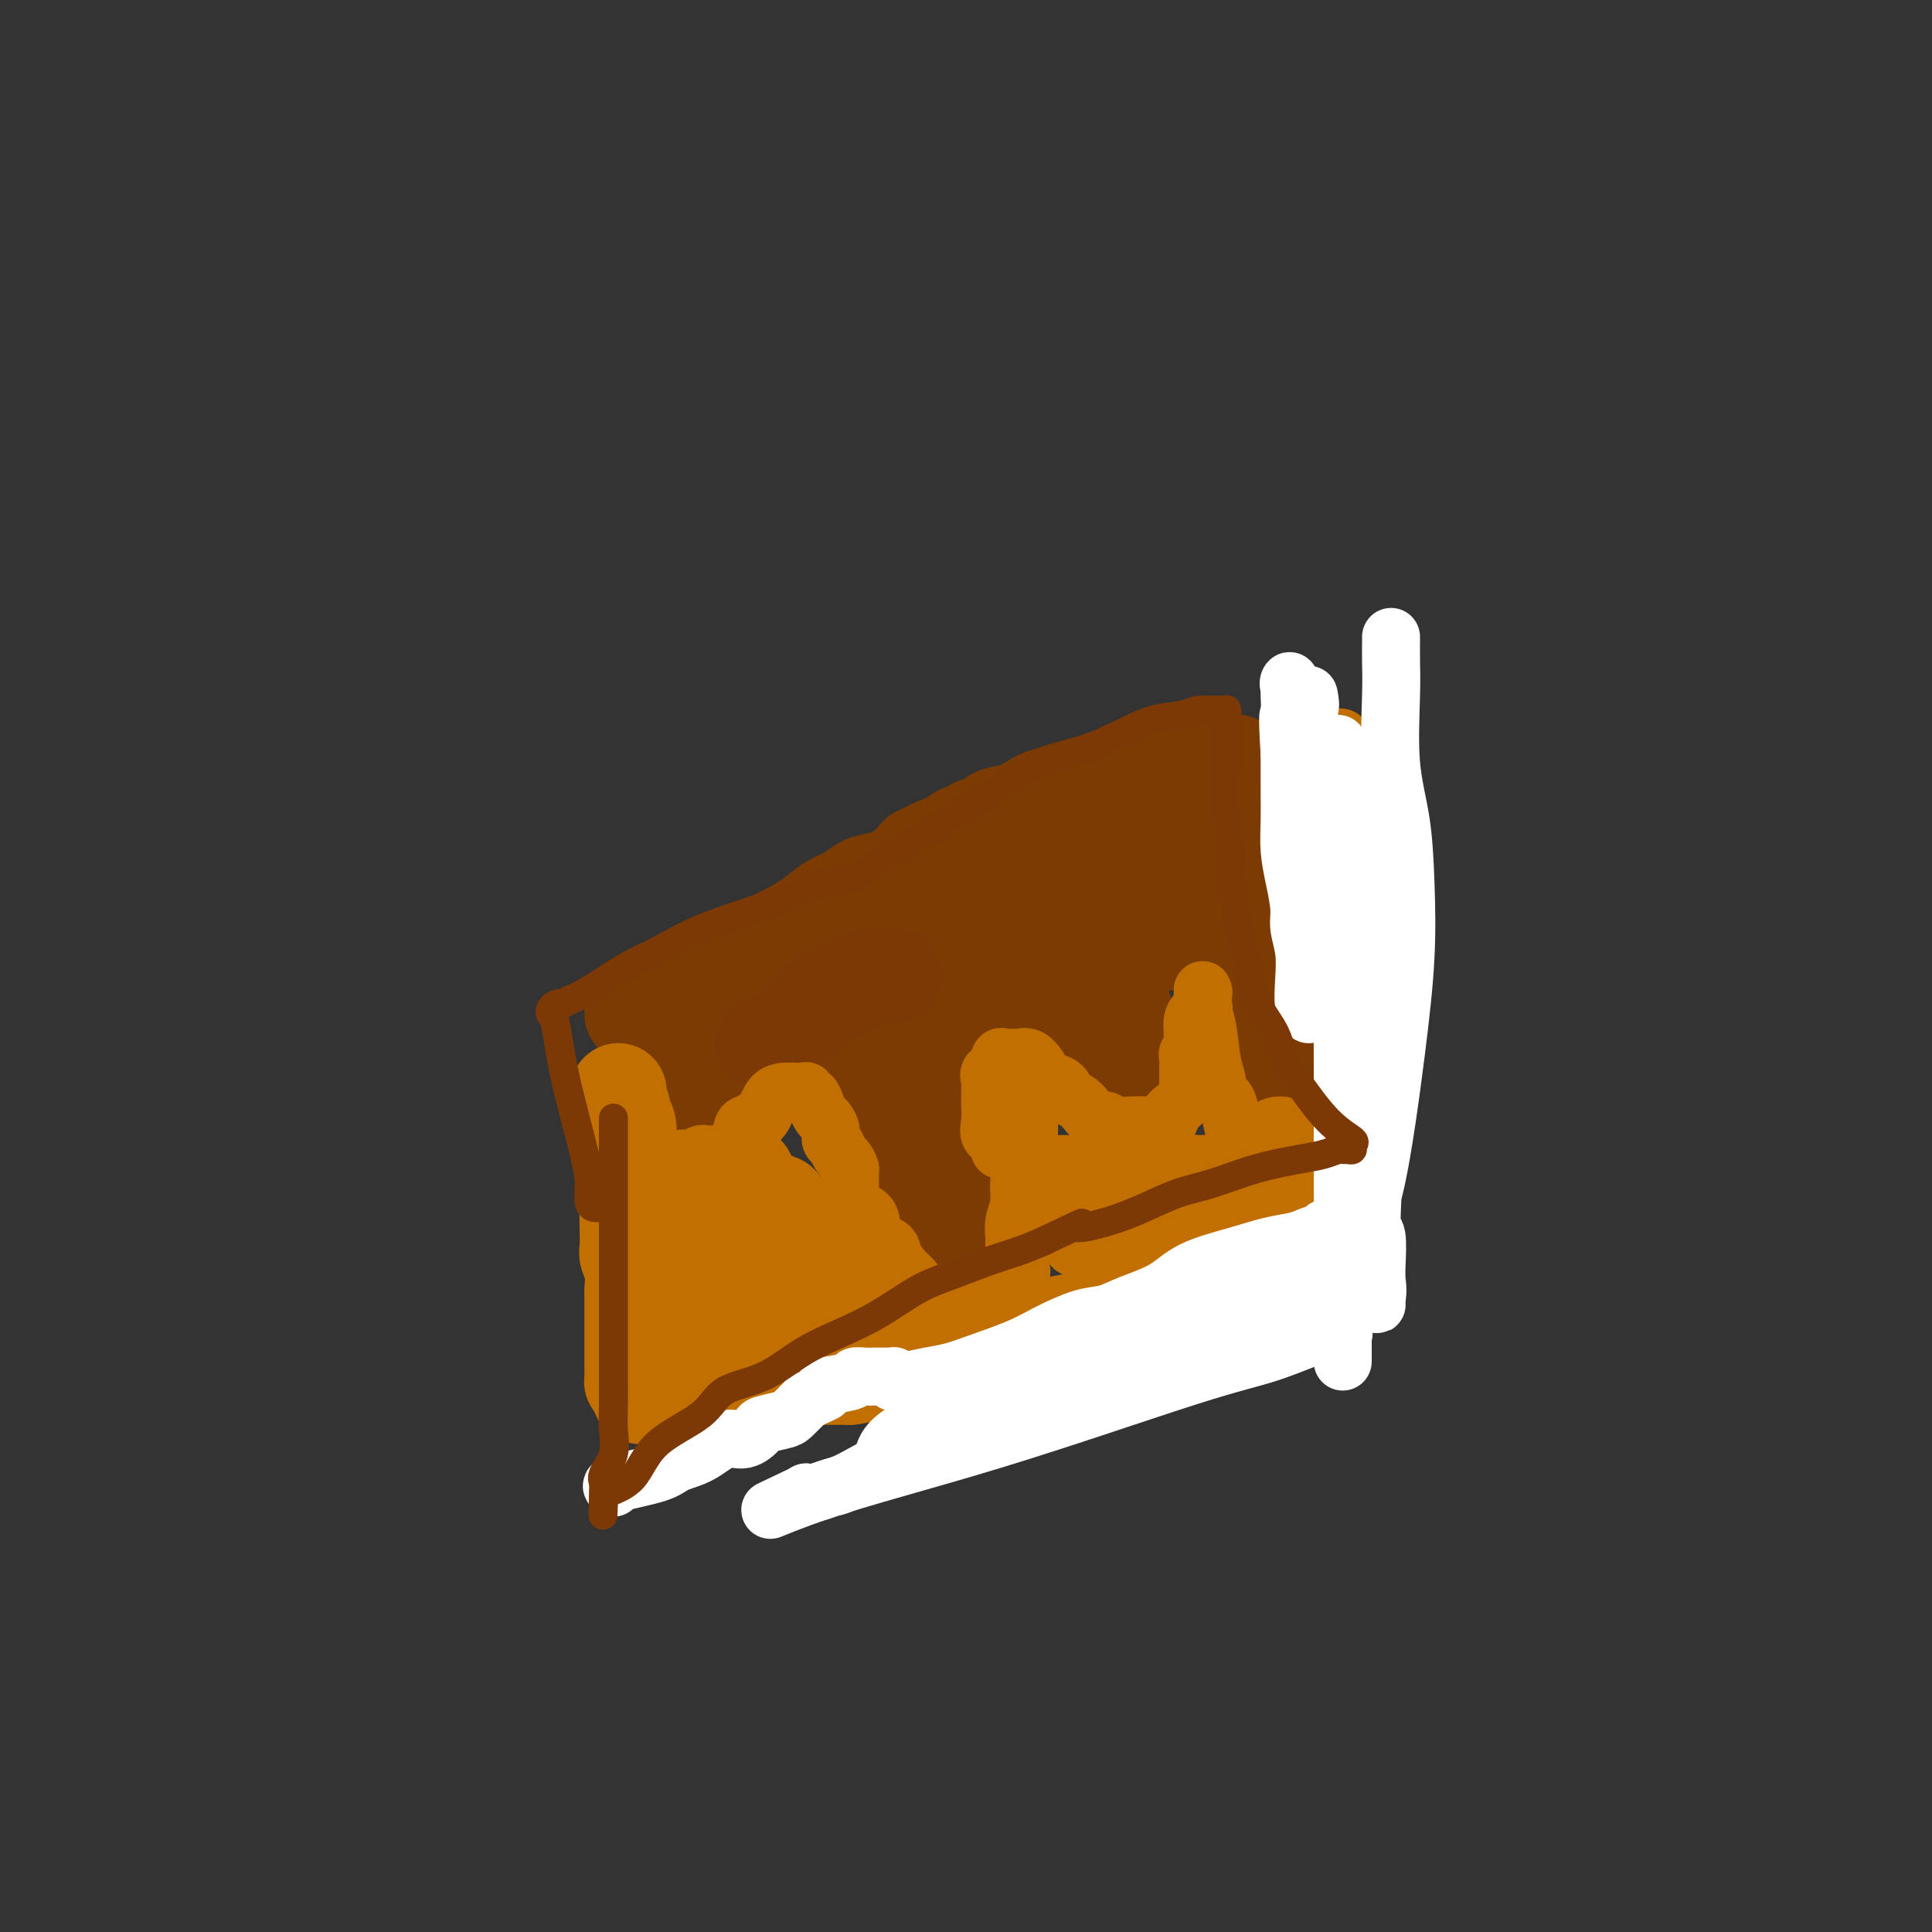 <svg viewBox='0 0 400 400' version='1.1' xmlns='http://www.w3.org/2000/svg' xmlns:xlink='http://www.w3.org/1999/xlink'><rect x="0" y="0" width="400" height="400" fill="#333333" stroke="none"/><g fill='none' stroke='#7C3B02' stroke-width='20' stroke-linecap='round' stroke-linejoin='round'><path d='M256,168c-0.000,-0.443 -0.000,-0.887 0,0c0.000,0.887 0.000,3.103 0,5c-0.000,1.897 -0.002,3.475 0,5c0.002,1.525 0.006,2.997 0,4c-0.006,1.003 -0.022,1.537 0,2c0.022,0.463 0.083,0.855 0,1c-0.083,0.145 -0.309,0.041 -1,0c-0.691,-0.041 -1.845,-0.021 -3,0'/><path d='M252,185c-0.942,-0.077 -1.298,-0.270 -2,0c-0.702,0.270 -1.751,1.002 -3,1c-1.249,-0.002 -2.698,-0.739 -5,0c-2.302,0.739 -5.456,2.953 -8,4c-2.544,1.047 -4.477,0.926 -7,1c-2.523,0.074 -5.635,0.344 -8,1c-2.365,0.656 -3.981,1.698 -6,2c-2.019,0.302 -4.439,-0.136 -6,0c-1.561,0.136 -2.261,0.848 -4,1c-1.739,0.152 -4.516,-0.254 -7,0c-2.484,0.254 -4.675,1.167 -7,2c-2.325,0.833 -4.783,1.585 -7,2c-2.217,0.415 -4.192,0.493 -6,1c-1.808,0.507 -3.448,1.444 -5,2c-1.552,0.556 -3.015,0.730 -5,1c-1.985,0.270 -4.493,0.635 -7,1'/><path d='M159,204c-15.381,3.058 -7.335,1.201 -6,1c1.335,-0.201 -4.041,1.252 -7,2c-2.959,0.748 -3.499,0.789 -5,1c-1.501,0.211 -3.962,0.592 -5,1c-1.038,0.408 -0.653,0.842 -1,1c-0.347,0.158 -1.425,0.039 -2,0c-0.575,-0.039 -0.646,0.001 -1,0c-0.354,-0.001 -0.992,-0.041 -1,0c-0.008,0.041 0.613,0.165 1,0c0.387,-0.165 0.539,-0.619 1,-1c0.461,-0.381 1.230,-0.691 2,-1'/><path d='M135,208c0.725,-0.279 1.539,0.024 2,0c0.461,-0.024 0.570,-0.375 1,-1c0.430,-0.625 1.180,-1.525 2,-2c0.820,-0.475 1.709,-0.525 3,-1c1.291,-0.475 2.985,-1.376 5,-2c2.015,-0.624 4.352,-0.972 6,-2c1.648,-1.028 2.608,-2.736 4,-4c1.392,-1.264 3.214,-2.083 5,-3c1.786,-0.917 3.534,-1.933 5,-3c1.466,-1.067 2.650,-2.186 4,-3c1.350,-0.814 2.864,-1.323 4,-2c1.136,-0.677 1.892,-1.522 3,-2c1.108,-0.478 2.568,-0.590 4,-1c1.432,-0.410 2.838,-1.117 4,-2c1.162,-0.883 2.081,-1.941 3,-3'/><path d='M190,177c9.505,-4.851 5.769,-1.480 5,-1c-0.769,0.480 1.431,-1.931 3,-3c1.569,-1.069 2.509,-0.796 3,-1c0.491,-0.204 0.534,-0.885 1,-1c0.466,-0.115 1.355,0.334 2,0c0.645,-0.334 1.047,-1.453 2,-2c0.953,-0.547 2.456,-0.524 4,-1c1.544,-0.476 3.127,-1.452 4,-2c0.873,-0.548 1.034,-0.669 2,-1c0.966,-0.331 2.737,-0.873 4,-1c1.263,-0.127 2.019,0.162 3,0c0.981,-0.162 2.188,-0.776 3,-1c0.812,-0.224 1.228,-0.060 2,0c0.772,0.060 1.900,0.016 3,0c1.100,-0.016 2.171,-0.005 3,0c0.829,0.005 1.414,0.002 2,0'/><path d='M236,163c2.765,-0.547 1.676,-1.414 2,-2c0.324,-0.586 2.060,-0.892 3,-1c0.940,-0.108 1.083,-0.019 1,0c-0.083,0.019 -0.391,-0.033 0,0c0.391,0.033 1.481,0.153 2,0c0.519,-0.153 0.468,-0.577 1,-1c0.532,-0.423 1.648,-0.846 2,-1c0.352,-0.154 -0.060,-0.038 0,0c0.060,0.038 0.591,-0.001 1,0c0.409,0.001 0.697,0.041 1,0c0.303,-0.041 0.621,-0.163 1,0c0.379,0.163 0.820,0.613 1,1c0.180,0.387 0.100,0.712 0,1c-0.100,0.288 -0.219,0.539 0,1c0.219,0.461 0.777,1.132 1,2c0.223,0.868 0.112,1.934 0,3'/><path d='M252,166c0.310,1.638 0.086,1.733 0,2c-0.086,0.267 -0.033,0.706 0,1c0.033,0.294 0.045,0.442 0,1c-0.045,0.558 -0.146,1.526 -1,2c-0.854,0.474 -2.459,0.456 -4,1c-1.541,0.544 -3.017,1.652 -4,2c-0.983,0.348 -1.472,-0.064 -2,0c-0.528,0.064 -1.096,0.605 -2,1c-0.904,0.395 -2.143,0.645 -3,1c-0.857,0.355 -1.332,0.815 -2,1c-0.668,0.185 -1.528,0.095 -2,0c-0.472,-0.095 -0.555,-0.194 -1,0c-0.445,0.194 -1.253,0.681 -2,1c-0.747,0.319 -1.432,0.471 -2,1c-0.568,0.529 -1.019,1.437 -2,2c-0.981,0.563 -2.490,0.782 -4,1'/><path d='M221,183c-5.061,1.807 -2.714,0.824 -2,1c0.714,0.176 -0.204,1.511 -1,2c-0.796,0.489 -1.471,0.131 -2,0c-0.529,-0.131 -0.911,-0.035 -1,0c-0.089,0.035 0.114,0.008 0,0c-0.114,-0.008 -0.544,0.002 -1,0c-0.456,-0.002 -0.937,-0.015 -1,0c-0.063,0.015 0.291,0.059 0,0c-0.291,-0.059 -1.226,-0.222 -2,0c-0.774,0.222 -1.388,0.830 -2,1c-0.612,0.170 -1.223,-0.098 -2,0c-0.777,0.098 -1.719,0.562 -3,1c-1.281,0.438 -2.900,0.849 -4,1c-1.100,0.151 -1.681,0.041 -2,0c-0.319,-0.041 -0.377,-0.012 -1,0c-0.623,0.012 -1.812,0.006 -3,0'/><path d='M194,189c-4.452,0.928 -2.082,0.249 -2,0c0.082,-0.249 -2.125,-0.066 -3,0c-0.875,0.066 -0.420,0.016 -1,0c-0.580,-0.016 -2.197,0.003 -3,0c-0.803,-0.003 -0.793,-0.029 -1,0c-0.207,0.029 -0.633,0.113 -1,0c-0.367,-0.113 -0.676,-0.422 -1,0c-0.324,0.422 -0.664,1.576 -1,2c-0.336,0.424 -0.669,0.117 -1,0c-0.331,-0.117 -0.661,-0.045 -1,0c-0.339,0.045 -0.686,0.064 -1,0c-0.314,-0.064 -0.595,-0.211 -1,0c-0.405,0.211 -0.933,0.778 -1,1c-0.067,0.222 0.328,0.098 0,0c-0.328,-0.098 -1.379,-0.171 -2,0c-0.621,0.171 -0.810,0.585 -1,1'/><path d='M173,193c-3.462,0.781 -1.617,0.733 -1,1c0.617,0.267 0.007,0.848 -1,1c-1.007,0.152 -2.409,-0.127 -3,0c-0.591,0.127 -0.369,0.659 -1,1c-0.631,0.341 -2.114,0.491 -3,1c-0.886,0.509 -1.176,1.375 -2,2c-0.824,0.625 -2.183,1.008 -3,1c-0.817,-0.008 -1.093,-0.405 -2,0c-0.907,0.405 -2.446,1.614 -3,2c-0.554,0.386 -0.122,-0.051 -1,0c-0.878,0.051 -3.064,0.591 -4,1c-0.936,0.409 -0.621,0.687 -1,1c-0.379,0.313 -1.452,0.661 -2,1c-0.548,0.339 -0.571,0.668 -1,1c-0.429,0.332 -1.266,0.666 -2,1c-0.734,0.334 -1.367,0.667 -2,1'/><path d='M141,208c-5.088,3.199 -1.808,3.696 -1,4c0.808,0.304 -0.855,0.413 -2,1c-1.145,0.587 -1.771,1.651 -2,2c-0.229,0.349 -0.061,-0.018 0,0c0.061,0.018 0.016,0.422 0,1c-0.016,0.578 -0.005,1.331 0,2c0.005,0.669 0.002,1.253 0,2c-0.002,0.747 -0.002,1.657 0,2c0.002,0.343 0.007,0.121 0,0c-0.007,-0.121 -0.027,-0.139 0,0c0.027,0.139 0.100,0.437 0,1c-0.100,0.563 -0.372,1.391 0,2c0.372,0.609 1.388,0.998 2,1c0.612,0.002 0.819,-0.384 1,0c0.181,0.384 0.338,1.538 1,2c0.662,0.462 1.831,0.231 3,0'/><path d='M143,228c1.503,0.004 1.762,-1.486 2,-2c0.238,-0.514 0.456,-0.051 1,0c0.544,0.051 1.413,-0.311 2,-1c0.587,-0.689 0.893,-1.707 1,-2c0.107,-0.293 0.015,0.138 0,0c-0.015,-0.138 0.048,-0.845 0,-1c-0.048,-0.155 -0.206,0.243 0,0c0.206,-0.243 0.776,-1.127 1,-2c0.224,-0.873 0.101,-1.735 0,-2c-0.101,-0.265 -0.181,0.066 0,0c0.181,-0.066 0.621,-0.529 1,-1c0.379,-0.471 0.695,-0.949 1,-1c0.305,-0.051 0.597,0.327 1,0c0.403,-0.327 0.916,-1.357 1,-2c0.084,-0.643 -0.262,-0.898 0,-1c0.262,-0.102 1.131,-0.051 2,0'/><path d='M156,213c2.369,-2.563 1.790,-1.471 2,-1c0.210,0.471 1.207,0.322 2,0c0.793,-0.322 1.381,-0.818 2,-1c0.619,-0.182 1.270,-0.050 2,0c0.730,0.050 1.540,0.017 2,0c0.460,-0.017 0.570,-0.020 1,0c0.430,0.020 1.181,0.061 2,0c0.819,-0.061 1.706,-0.224 2,0c0.294,0.224 -0.005,0.833 0,1c0.005,0.167 0.313,-0.110 1,0c0.687,0.110 1.753,0.607 2,1c0.247,0.393 -0.326,0.683 0,1c0.326,0.317 1.551,0.662 2,1c0.449,0.338 0.121,0.668 0,1c-0.121,0.332 -0.035,0.666 0,1c0.035,0.334 0.017,0.667 0,1'/><path d='M176,218c1.028,1.443 1.100,1.549 1,2c-0.100,0.451 -0.370,1.246 0,2c0.370,0.754 1.380,1.465 2,2c0.620,0.535 0.851,0.893 1,2c0.149,1.107 0.216,2.965 1,4c0.784,1.035 2.286,1.249 3,2c0.714,0.751 0.639,2.039 1,3c0.361,0.961 1.158,1.594 2,4c0.842,2.406 1.730,6.585 2,9c0.270,2.415 -0.078,3.067 0,4c0.078,0.933 0.584,2.149 1,3c0.416,0.851 0.744,1.339 1,2c0.256,0.661 0.440,1.497 1,2c0.560,0.503 1.497,0.674 2,1c0.503,0.326 0.572,0.807 1,1c0.428,0.193 1.214,0.096 2,0'/><path d='M197,261c1.325,1.154 1.139,1.038 1,0c-0.139,-1.038 -0.230,-2.998 0,-4c0.230,-1.002 0.780,-1.047 1,-2c0.220,-0.953 0.109,-2.815 0,-4c-0.109,-1.185 -0.215,-1.692 -1,-3c-0.785,-1.308 -2.249,-3.417 -3,-5c-0.751,-1.583 -0.790,-2.642 -1,-4c-0.210,-1.358 -0.592,-3.016 -1,-4c-0.408,-0.984 -0.841,-1.293 -1,-2c-0.159,-0.707 -0.044,-1.814 0,-3c0.044,-1.186 0.019,-2.453 0,-4c-0.019,-1.547 -0.030,-3.373 0,-5c0.030,-1.627 0.101,-3.055 0,-4c-0.101,-0.945 -0.373,-1.408 0,-2c0.373,-0.592 1.392,-1.312 2,-2c0.608,-0.688 0.804,-1.344 1,-2'/><path d='M195,211c0.882,-3.453 1.586,-2.587 3,-3c1.414,-0.413 3.538,-2.106 5,-3c1.462,-0.894 2.260,-0.988 4,-1c1.740,-0.012 4.420,0.057 6,0c1.580,-0.057 2.058,-0.239 3,0c0.942,0.239 2.346,0.900 3,1c0.654,0.100 0.556,-0.359 1,0c0.444,0.359 1.428,1.538 2,3c0.572,1.462 0.731,3.208 1,4c0.269,0.792 0.650,0.631 1,1c0.350,0.369 0.671,1.269 1,2c0.329,0.731 0.665,1.293 1,2c0.335,0.707 0.667,1.561 1,2c0.333,0.439 0.667,0.464 1,1c0.333,0.536 0.667,1.582 1,2c0.333,0.418 0.667,0.209 1,0'/><path d='M230,222c2.284,2.760 0.993,0.661 1,0c0.007,-0.661 1.310,0.118 2,0c0.690,-0.118 0.767,-1.133 1,-2c0.233,-0.867 0.624,-1.586 1,-2c0.376,-0.414 0.739,-0.522 1,-1c0.261,-0.478 0.420,-1.325 0,-2c-0.420,-0.675 -1.418,-1.178 -2,-2c-0.582,-0.822 -0.746,-1.965 -1,-3c-0.254,-1.035 -0.597,-1.964 -1,-3c-0.403,-1.036 -0.866,-2.180 -1,-3c-0.134,-0.820 0.060,-1.314 0,-2c-0.060,-0.686 -0.375,-1.562 0,-2c0.375,-0.438 1.441,-0.437 2,-1c0.559,-0.563 0.612,-1.690 1,-2c0.388,-0.310 1.111,0.197 2,0c0.889,-0.197 1.945,-1.099 3,-2'/><path d='M239,195c1.888,-0.774 2.609,-0.207 4,0c1.391,0.207 3.451,0.056 4,0c0.549,-0.056 -0.414,-0.015 0,0c0.414,0.015 2.205,0.005 3,0c0.795,-0.005 0.595,-0.005 1,0c0.405,0.005 1.416,0.014 2,0c0.584,-0.014 0.743,-0.051 1,0c0.257,0.051 0.613,0.189 1,0c0.387,-0.189 0.805,-0.703 1,0c0.195,0.703 0.168,2.625 1,4c0.832,1.375 2.524,2.202 3,3c0.476,0.798 -0.265,1.567 0,2c0.265,0.433 1.535,0.528 2,1c0.465,0.472 0.125,1.319 0,2c-0.125,0.681 -0.036,1.194 0,2c0.036,0.806 0.018,1.903 0,3'/><path d='M262,212c0.879,3.198 0.078,2.693 0,3c-0.078,0.307 0.568,1.427 1,2c0.432,0.573 0.652,0.600 1,1c0.348,0.400 0.825,1.174 1,2c0.175,0.826 0.048,1.704 0,2c-0.048,0.296 -0.017,0.011 0,0c0.017,-0.011 0.020,0.251 0,0c-0.020,-0.251 -0.065,-1.017 0,-2c0.065,-0.983 0.239,-2.184 0,-3c-0.239,-0.816 -0.890,-1.246 -1,-2c-0.110,-0.754 0.321,-1.831 0,-3c-0.321,-1.169 -1.394,-2.430 -2,-4c-0.606,-1.570 -0.745,-3.449 -1,-5c-0.255,-1.551 -0.628,-2.776 -1,-4'/><path d='M260,199c-0.790,-4.302 -0.264,-3.556 0,-4c0.264,-0.444 0.267,-2.077 0,-3c-0.267,-0.923 -0.804,-1.136 -1,-2c-0.196,-0.864 -0.053,-2.380 0,-3c0.053,-0.620 0.015,-0.345 0,-1c-0.015,-0.655 -0.007,-2.240 0,-3c0.007,-0.760 0.012,-0.694 0,-1c-0.012,-0.306 -0.041,-0.984 0,-2c0.041,-1.016 0.151,-2.369 0,-3c-0.151,-0.631 -0.562,-0.541 -1,-1c-0.438,-0.459 -0.902,-1.467 -1,-2c-0.098,-0.533 0.170,-0.590 0,-1c-0.170,-0.410 -0.777,-1.172 -1,-2c-0.223,-0.828 -0.060,-1.723 0,-2c0.060,-0.277 0.017,0.064 0,0c-0.017,-0.064 -0.009,-0.532 0,-1'/><path d='M256,168c-0.619,-4.909 -0.166,-1.683 0,-1c0.166,0.683 0.044,-1.179 0,-2c-0.044,-0.821 -0.012,-0.601 0,-1c0.012,-0.399 0.003,-1.417 0,-2c-0.003,-0.583 -0.001,-0.731 0,-1c0.001,-0.269 0.002,-0.661 0,-1c-0.002,-0.339 -0.007,-0.627 0,-1c0.007,-0.373 0.027,-0.832 0,-1c-0.027,-0.168 -0.101,-0.045 0,0c0.101,0.045 0.377,0.011 0,0c-0.377,-0.011 -1.407,0.001 -2,0c-0.593,-0.001 -0.747,-0.014 -1,0c-0.253,0.014 -0.604,0.055 -1,0c-0.396,-0.055 -0.837,-0.207 -1,0c-0.163,0.207 -0.046,0.773 0,1c0.046,0.227 0.023,0.113 0,0'/></g>
<g fill='none' stroke='#7C3805' stroke-width='20' stroke-linecap='round' stroke-linejoin='round'><path d='M158,216c0.193,0.146 0.385,0.291 1,0c0.615,-0.291 1.652,-1.019 3,-2c1.348,-0.981 3.008,-2.217 4,-3c0.992,-0.783 1.318,-1.114 2,-2c0.682,-0.886 1.720,-2.329 3,-3c1.280,-0.671 2.802,-0.572 4,-1c1.198,-0.428 2.072,-1.383 3,-2c0.928,-0.617 1.908,-0.897 3,-1c1.092,-0.103 2.294,-0.028 3,0c0.706,0.028 0.916,0.008 1,0c0.084,-0.008 0.042,-0.004 0,0'/></g>
<g fill='none' stroke='#C26F01' stroke-width='20' stroke-linecap='round' stroke-linejoin='round'><path d='M128,226c0.033,-0.028 0.065,-0.055 0,0c-0.065,0.055 -0.228,0.193 0,1c0.228,0.807 0.846,2.285 1,3c0.154,0.715 -0.155,0.669 0,1c0.155,0.331 0.774,1.040 1,2c0.226,0.960 0.061,2.172 0,3c-0.061,0.828 -0.016,1.274 0,2c0.016,0.726 0.004,1.734 0,3c-0.004,1.266 -0.001,2.790 0,4c0.001,1.210 0.001,2.105 0,3'/><path d='M130,248c0.311,3.672 0.087,1.853 0,2c-0.087,0.147 -0.037,2.260 0,4c0.037,1.740 0.063,3.109 0,4c-0.063,0.891 -0.213,1.306 0,2c0.213,0.694 0.789,1.669 1,3c0.211,1.331 0.057,3.018 0,4c-0.057,0.982 -0.015,1.259 0,2c0.015,0.741 0.004,1.945 0,3c-0.004,1.055 -0.001,1.960 0,3c0.001,1.040 0.001,2.216 0,3c-0.001,0.784 -0.001,1.177 0,2c0.001,0.823 0.003,2.077 0,3c-0.003,0.923 -0.011,1.515 0,2c0.011,0.485 0.041,0.861 0,1c-0.041,0.139 -0.155,0.040 0,0c0.155,-0.040 0.577,-0.020 1,0'/><path d='M132,286c0.566,5.879 0.981,1.575 1,0c0.019,-1.575 -0.358,-0.422 0,0c0.358,0.422 1.451,0.113 2,0c0.549,-0.113 0.553,-0.030 1,0c0.447,0.030 1.338,0.008 2,0c0.662,-0.008 1.096,-0.002 2,0c0.904,0.002 2.279,0.001 3,0c0.721,-0.001 0.788,-0.000 1,0c0.212,0.000 0.568,0.000 1,0c0.432,-0.000 0.938,-0.000 1,0c0.062,0.000 -0.320,0.000 0,0c0.320,-0.000 1.344,-0.000 2,0c0.656,0.000 0.946,0.000 1,0c0.054,-0.000 -0.127,-0.000 0,0c0.127,0.000 0.564,0.000 1,0'/><path d='M150,286c2.963,0.000 1.370,0.000 1,0c-0.370,-0.000 0.482,-0.000 1,0c0.518,0.000 0.703,0.000 1,0c0.297,-0.000 0.708,-0.000 1,0c0.292,0.000 0.467,0.001 1,0c0.533,-0.001 1.426,-0.004 2,0c0.574,0.004 0.829,0.015 1,0c0.171,-0.015 0.258,-0.057 1,0c0.742,0.057 2.140,0.211 3,0c0.860,-0.211 1.181,-0.789 2,-1c0.819,-0.211 2.137,-0.057 3,0c0.863,0.057 1.271,0.015 2,0c0.729,-0.015 1.780,-0.004 3,0c1.220,0.004 2.610,0.002 4,0'/><path d='M176,285c4.588,-0.560 3.058,-1.459 4,-2c0.942,-0.541 4.358,-0.722 7,-1c2.642,-0.278 4.512,-0.651 6,-1c1.488,-0.349 2.595,-0.672 4,-1c1.405,-0.328 3.107,-0.662 4,-1c0.893,-0.338 0.976,-0.682 2,-1c1.024,-0.318 2.988,-0.610 4,-1c1.012,-0.390 1.073,-0.879 2,-1c0.927,-0.121 2.721,0.125 4,0c1.279,-0.125 2.044,-0.621 3,-1c0.956,-0.379 2.103,-0.641 4,-1c1.897,-0.359 4.544,-0.814 6,-1c1.456,-0.186 1.720,-0.101 3,0c1.280,0.101 3.575,0.220 5,0c1.425,-0.220 1.978,-0.777 3,-1c1.022,-0.223 2.511,-0.111 4,0'/><path d='M241,272c11.215,-2.178 6.753,-1.122 6,-1c-0.753,0.122 2.204,-0.689 4,-1c1.796,-0.311 2.432,-0.122 3,0c0.568,0.122 1.069,0.176 2,0c0.931,-0.176 2.292,-0.582 3,-1c0.708,-0.418 0.764,-0.848 1,-1c0.236,-0.152 0.652,-0.027 1,0c0.348,0.027 0.629,-0.045 1,0c0.371,0.045 0.831,0.205 1,0c0.169,-0.205 0.045,-0.776 0,-1c-0.045,-0.224 -0.012,-0.101 0,0c0.012,0.101 0.003,0.181 0,0c-0.003,-0.181 -0.001,-0.623 0,-1c0.001,-0.377 0.000,-0.688 0,-1'/><path d='M263,265c0.619,-0.539 0.166,0.113 0,0c-0.166,-0.113 -0.046,-0.990 0,-2c0.046,-1.010 0.016,-2.152 0,-3c-0.016,-0.848 -0.018,-1.400 0,-2c0.018,-0.600 0.058,-1.246 0,-2c-0.058,-0.754 -0.213,-1.616 0,-2c0.213,-0.384 0.793,-0.292 1,-1c0.207,-0.708 0.041,-2.217 0,-3c-0.041,-0.783 0.041,-0.840 0,-1c-0.041,-0.160 -0.207,-0.424 0,-1c0.207,-0.576 0.788,-1.464 1,-2c0.212,-0.536 0.057,-0.721 0,-1c-0.057,-0.279 -0.015,-0.652 0,-1c0.015,-0.348 0.004,-0.671 0,-1c-0.004,-0.329 -0.002,-0.665 0,-1'/><path d='M265,242c0.309,-3.737 0.083,-1.579 0,-1c-0.083,0.579 -0.022,-0.419 0,-1c0.022,-0.581 0.006,-0.743 0,-1c-0.006,-0.257 -0.002,-0.608 0,-1c0.002,-0.392 0.000,-0.826 0,-1c-0.000,-0.174 -0.000,-0.087 0,0'/></g>
<g fill='none' stroke='#C26F01' stroke-width='12' stroke-linecap='round' stroke-linejoin='round'><path d='M147,239c-0.364,0.030 -0.728,0.059 -1,0c-0.272,-0.059 -0.451,-0.208 -1,0c-0.549,0.208 -1.468,0.771 -2,1c-0.532,0.229 -0.679,0.124 -1,0c-0.321,-0.124 -0.818,-0.265 -1,0c-0.182,0.265 -0.049,0.937 0,1c0.049,0.063 0.013,-0.483 0,0c-0.013,0.483 -0.004,1.995 0,3c0.004,1.005 0.002,1.502 0,2'/><path d='M141,246c-0.932,1.828 -0.262,2.897 0,4c0.262,1.103 0.114,2.239 0,3c-0.114,0.761 -0.195,1.148 0,2c0.195,0.852 0.667,2.169 1,3c0.333,0.831 0.529,1.174 1,2c0.471,0.826 1.217,2.134 2,3c0.783,0.866 1.603,1.290 2,2c0.397,0.710 0.372,1.707 1,2c0.628,0.293 1.909,-0.118 3,0c1.091,0.118 1.991,0.764 3,1c1.009,0.236 2.125,0.063 3,0c0.875,-0.063 1.508,-0.017 3,0c1.492,0.017 3.843,0.005 5,0c1.157,-0.005 1.119,-0.001 2,0c0.881,0.001 2.680,0.000 4,0c1.320,-0.000 2.160,-0.000 3,0'/><path d='M174,268c4.660,0.448 2.811,0.067 3,0c0.189,-0.067 2.418,0.179 4,0c1.582,-0.179 2.518,-0.783 3,-1c0.482,-0.217 0.509,-0.046 1,0c0.491,0.046 1.447,-0.031 2,0c0.553,0.031 0.705,0.170 1,0c0.295,-0.170 0.733,-0.651 1,-1c0.267,-0.349 0.362,-0.567 0,-1c-0.362,-0.433 -1.180,-1.082 -2,-2c-0.820,-0.918 -1.642,-2.104 -2,-3c-0.358,-0.896 -0.254,-1.501 -1,-2c-0.746,-0.499 -2.344,-0.891 -3,-2c-0.656,-1.109 -0.372,-2.937 -1,-4c-0.628,-1.063 -2.169,-1.363 -3,-2c-0.831,-0.637 -0.952,-1.611 -1,-3c-0.048,-1.389 -0.024,-3.195 0,-5'/><path d='M176,242c-0.564,-1.805 -1.475,-2.319 -2,-3c-0.525,-0.681 -0.666,-1.530 -1,-2c-0.334,-0.470 -0.863,-0.562 -1,-1c-0.137,-0.438 0.118,-1.221 0,-2c-0.118,-0.779 -0.610,-1.553 -1,-2c-0.390,-0.447 -0.678,-0.569 -1,-1c-0.322,-0.431 -0.676,-1.173 -1,-2c-0.324,-0.827 -0.616,-1.738 -1,-2c-0.384,-0.262 -0.861,0.126 -1,0c-0.139,-0.126 0.058,-0.766 0,-1c-0.058,-0.234 -0.372,-0.063 -1,0c-0.628,0.063 -1.572,0.017 -2,0c-0.428,-0.017 -0.342,-0.005 -1,0c-0.658,0.005 -2.062,0.001 -3,1c-0.938,0.999 -1.411,3.000 -2,4c-0.589,1.000 -1.295,1.000 -2,1'/><path d='M156,232c-1.042,0.885 -1.647,0.598 -2,1c-0.353,0.402 -0.456,1.491 -1,3c-0.544,1.509 -1.530,3.436 -2,5c-0.470,1.564 -0.422,2.766 0,4c0.422,1.234 1.220,2.499 2,4c0.780,1.501 1.541,3.236 3,5c1.459,1.764 3.614,3.556 5,5c1.386,1.444 2.003,2.539 3,3c0.997,0.461 2.373,0.287 3,0c0.627,-0.287 0.506,-0.689 1,-2c0.494,-1.311 1.604,-3.532 2,-5c0.396,-1.468 0.079,-2.183 0,-3c-0.079,-0.817 0.082,-1.734 0,-2c-0.082,-0.266 -0.407,0.121 -1,0c-0.593,-0.121 -1.455,-0.749 -2,-1c-0.545,-0.251 -0.772,-0.126 -1,0'/><path d='M166,249c-1.041,-0.964 -1.645,-0.375 -2,0c-0.355,0.375 -0.463,0.534 0,2c0.463,1.466 1.495,4.238 3,7c1.505,2.762 3.482,5.514 4,7c0.518,1.486 -0.422,1.707 0,2c0.422,0.293 2.206,0.658 3,0c0.794,-0.658 0.599,-2.341 0,-4c-0.599,-1.659 -1.602,-3.295 -2,-5c-0.398,-1.705 -0.190,-3.479 -1,-5c-0.810,-1.521 -2.637,-2.788 -4,-4c-1.363,-1.212 -2.263,-2.370 -3,-3c-0.737,-0.630 -1.311,-0.732 -2,-1c-0.689,-0.268 -1.494,-0.701 -2,-1c-0.506,-0.299 -0.713,-0.465 -1,-1c-0.287,-0.535 -0.653,-1.439 -1,-2c-0.347,-0.561 -0.673,-0.781 -1,-1'/><path d='M157,240c-2.350,-2.414 -1.224,-1.947 -1,-2c0.224,-0.053 -0.454,-0.624 -1,-1c-0.546,-0.376 -0.959,-0.558 -1,0c-0.041,0.558 0.290,1.855 0,4c-0.290,2.145 -1.202,5.138 -2,8c-0.798,2.862 -1.481,5.594 -2,7c-0.519,1.406 -0.873,1.488 -1,2c-0.127,0.512 -0.028,1.454 0,2c0.028,0.546 -0.014,0.695 0,1c0.014,0.305 0.084,0.764 0,1c-0.084,0.236 -0.321,0.249 0,1c0.321,0.751 1.202,2.241 2,3c0.798,0.759 1.514,0.788 2,1c0.486,0.212 0.743,0.606 1,1'/><path d='M154,268c1.225,1.682 1.786,1.887 2,2c0.214,0.113 0.079,0.135 0,0c-0.079,-0.135 -0.102,-0.428 -1,0c-0.898,0.428 -2.671,1.578 -4,2c-1.329,0.422 -2.214,0.116 -3,0c-0.786,-0.116 -1.473,-0.042 -2,0c-0.527,0.042 -0.893,0.053 -1,0c-0.107,-0.053 0.045,-0.168 0,0c-0.045,0.168 -0.285,0.619 0,1c0.285,0.381 1.096,0.690 2,1c0.904,0.310 1.900,0.619 3,1c1.100,0.381 2.305,0.834 4,1c1.695,0.166 3.879,0.045 6,0c2.121,-0.045 4.177,-0.013 6,0c1.823,0.013 3.411,0.006 5,0'/><path d='M171,276c3.026,0.229 2.092,0.801 3,1c0.908,0.199 3.657,0.026 6,0c2.343,-0.026 4.280,0.094 6,0c1.720,-0.094 3.224,-0.402 5,-1c1.776,-0.598 3.823,-1.488 5,-2c1.177,-0.512 1.485,-0.648 2,-1c0.515,-0.352 1.237,-0.921 2,-1c0.763,-0.079 1.566,0.333 2,0c0.434,-0.333 0.499,-1.409 1,-2c0.501,-0.591 1.439,-0.696 2,-1c0.561,-0.304 0.744,-0.805 1,-1c0.256,-0.195 0.584,-0.083 1,0c0.416,0.083 0.920,0.138 1,0c0.080,-0.138 -0.263,-0.468 0,-1c0.263,-0.532 1.131,-1.266 2,-2'/><path d='M210,265c2.939,-2.209 0.786,-2.232 0,-3c-0.786,-0.768 -0.207,-2.280 0,-3c0.207,-0.720 0.041,-0.646 0,-1c-0.041,-0.354 0.044,-1.134 0,-2c-0.044,-0.866 -0.218,-1.816 0,-3c0.218,-1.184 0.829,-2.600 1,-4c0.171,-1.400 -0.098,-2.783 0,-4c0.098,-1.217 0.563,-2.266 1,-3c0.437,-0.734 0.847,-1.152 1,-2c0.153,-0.848 0.051,-2.127 0,-3c-0.051,-0.873 -0.051,-1.341 0,-2c0.051,-0.659 0.152,-1.511 0,-2c-0.152,-0.489 -0.556,-0.616 -1,-1c-0.444,-0.384 -0.927,-1.027 -1,-2c-0.073,-0.973 0.265,-2.278 0,-3c-0.265,-0.722 -1.132,-0.861 -2,-1'/><path d='M209,226c-0.776,-1.266 -0.716,-0.932 -1,-1c-0.284,-0.068 -0.913,-0.537 -1,-1c-0.087,-0.463 0.369,-0.919 0,-1c-0.369,-0.081 -1.563,0.212 -2,0c-0.437,-0.212 -0.117,-0.928 0,-1c0.117,-0.072 0.029,0.499 0,1c-0.029,0.501 -0.000,0.931 0,2c0.000,1.069 -0.028,2.778 0,4c0.028,1.222 0.112,1.957 0,3c-0.112,1.043 -0.422,2.393 0,3c0.422,0.607 1.575,0.471 2,1c0.425,0.529 0.121,1.723 0,2c-0.121,0.277 -0.061,-0.361 0,-1'/><path d='M207,237c0.309,2.247 0.083,0.365 0,-1c-0.083,-1.365 -0.022,-2.211 0,-4c0.022,-1.789 0.006,-4.520 0,-6c-0.006,-1.480 -0.002,-1.711 0,-2c0.002,-0.289 0.004,-0.638 0,-1c-0.004,-0.362 -0.012,-0.738 0,-1c0.012,-0.262 0.045,-0.410 0,-1c-0.045,-0.590 -0.167,-1.622 0,-2c0.167,-0.378 0.625,-0.103 1,0c0.375,0.103 0.667,0.034 1,0c0.333,-0.034 0.705,-0.031 1,0c0.295,0.031 0.512,0.091 1,0c0.488,-0.091 1.247,-0.332 2,0c0.753,0.332 1.501,1.238 2,2c0.499,0.762 0.750,1.381 1,2'/><path d='M216,223c1.734,0.815 1.568,0.852 2,1c0.432,0.148 1.463,0.406 2,1c0.537,0.594 0.582,1.522 1,2c0.418,0.478 1.211,0.505 2,1c0.789,0.495 1.576,1.457 2,2c0.424,0.543 0.486,0.667 1,1c0.514,0.333 1.479,0.874 2,1c0.521,0.126 0.598,-0.162 1,0c0.402,0.162 1.130,0.776 2,1c0.870,0.224 1.882,0.060 3,0c1.118,-0.060 2.342,-0.015 3,0c0.658,0.015 0.751,0.001 1,0c0.249,-0.001 0.654,0.010 1,0c0.346,-0.010 0.632,-0.041 1,0c0.368,0.041 0.820,0.155 1,0c0.180,-0.155 0.090,-0.577 0,-1'/><path d='M241,232c2.128,-0.117 0.948,-0.411 1,-1c0.052,-0.589 1.334,-1.474 2,-2c0.666,-0.526 0.714,-0.693 1,-1c0.286,-0.307 0.809,-0.754 1,-1c0.191,-0.246 0.050,-0.289 0,-1c-0.050,-0.711 -0.009,-2.088 0,-3c0.009,-0.912 -0.014,-1.357 0,-2c0.014,-0.643 0.064,-1.482 0,-2c-0.064,-0.518 -0.241,-0.715 0,-1c0.241,-0.285 0.902,-0.657 1,-2c0.098,-1.343 -0.366,-3.657 0,-5c0.366,-1.343 1.562,-1.713 2,-2c0.438,-0.287 0.117,-0.489 0,-1c-0.117,-0.511 -0.032,-1.330 0,-2c0.032,-0.670 0.009,-1.191 0,-1c-0.009,0.191 -0.005,1.096 0,2'/><path d='M249,207c0.415,-3.073 -0.048,-0.754 0,1c0.048,1.754 0.608,2.944 1,5c0.392,2.056 0.615,4.979 1,7c0.385,2.021 0.930,3.139 1,4c0.070,0.861 -0.336,1.466 0,2c0.336,0.534 1.414,0.998 2,2c0.586,1.002 0.679,2.542 1,4c0.321,1.458 0.871,2.833 1,4c0.129,1.167 -0.161,2.124 0,3c0.161,0.876 0.775,1.670 1,2c0.225,0.330 0.061,0.196 0,1c-0.061,0.804 -0.019,2.547 0,3c0.019,0.453 0.015,-0.384 0,0c-0.015,0.384 -0.043,1.988 0,3c0.043,1.012 0.155,1.432 0,2c-0.155,0.568 -0.578,1.284 -1,2'/><path d='M256,252c-0.784,2.123 -2.244,2.429 -3,3c-0.756,0.571 -0.807,1.407 -1,2c-0.193,0.593 -0.528,0.943 -1,1c-0.472,0.057 -1.080,-0.180 -2,0c-0.920,0.180 -2.150,0.776 -3,1c-0.850,0.224 -1.318,0.076 -2,0c-0.682,-0.076 -1.577,-0.080 -3,0c-1.423,0.080 -3.374,0.242 -5,0c-1.626,-0.242 -2.927,-0.890 -4,-1c-1.073,-0.110 -1.917,0.319 -3,0c-1.083,-0.319 -2.406,-1.384 -3,-2c-0.594,-0.616 -0.460,-0.781 -1,-1c-0.540,-0.219 -1.753,-0.492 -2,-1c-0.247,-0.508 0.472,-1.252 0,-2c-0.472,-0.748 -2.135,-1.499 -3,-2c-0.865,-0.501 -0.933,-0.750 -1,-1'/><path d='M219,249c-1.652,-1.801 -0.783,-1.805 -1,-2c-0.217,-0.195 -1.519,-0.581 -2,-1c-0.481,-0.419 -0.140,-0.873 0,-1c0.140,-0.127 0.079,0.071 0,0c-0.079,-0.071 -0.176,-0.411 0,-1c0.176,-0.589 0.625,-1.426 1,-2c0.375,-0.574 0.676,-0.886 1,-1c0.324,-0.114 0.671,-0.031 1,0c0.329,0.031 0.640,0.008 1,0c0.360,-0.008 0.768,-0.002 1,0c0.232,0.002 0.289,0.001 1,0c0.711,-0.001 2.077,-0.000 3,0c0.923,0.000 1.402,0.000 2,0c0.598,-0.000 1.315,-0.000 2,0c0.685,0.000 1.339,0.000 2,0c0.661,-0.000 1.331,-0.000 2,0'/><path d='M233,241c3.075,-0.215 2.764,-0.254 3,0c0.236,0.254 1.021,0.800 2,1c0.979,0.200 2.153,0.054 3,0c0.847,-0.054 1.365,-0.015 2,0c0.635,0.015 1.385,0.005 2,0c0.615,-0.005 1.096,-0.005 2,0c0.904,0.005 2.233,0.016 3,0c0.767,-0.016 0.974,-0.058 1,0c0.026,0.058 -0.128,0.218 0,0c0.128,-0.218 0.540,-0.812 0,-1c-0.540,-0.188 -2.031,0.032 -3,0c-0.969,-0.032 -1.415,-0.316 -3,0c-1.585,0.316 -4.310,1.233 -6,2c-1.690,0.767 -2.345,1.383 -3,2'/><path d='M236,245c-2.470,0.675 -1.646,0.863 -2,1c-0.354,0.137 -1.886,0.221 -3,1c-1.114,0.779 -1.811,2.251 -2,3c-0.189,0.749 0.132,0.776 0,1c-0.132,0.224 -0.715,0.646 -1,1c-0.285,0.354 -0.273,0.641 0,1c0.273,0.359 0.806,0.790 1,1c0.194,0.210 0.050,0.200 0,0c-0.050,-0.200 -0.006,-0.590 0,-1c0.006,-0.410 -0.025,-0.839 0,-1c0.025,-0.161 0.106,-0.054 0,0c-0.106,0.054 -0.400,0.056 -1,0c-0.600,-0.056 -1.508,-0.169 -2,0c-0.492,0.169 -0.569,0.620 -1,1c-0.431,0.380 -1.215,0.690 -2,1'/><path d='M223,254c-2.206,1.736 -1.221,1.575 -1,2c0.221,0.425 -0.323,1.436 0,2c0.323,0.564 1.513,0.682 2,1c0.487,0.318 0.271,0.835 1,1c0.729,0.165 2.404,-0.022 3,0c0.596,0.022 0.115,0.253 1,0c0.885,-0.253 3.137,-0.989 5,-2c1.863,-1.011 3.338,-2.298 4,-3c0.662,-0.702 0.513,-0.818 1,-1c0.487,-0.182 1.612,-0.431 2,-1c0.388,-0.569 0.040,-1.459 1,-2c0.960,-0.541 3.227,-0.733 4,-1c0.773,-0.267 0.053,-0.608 0,-1c-0.053,-0.392 0.563,-0.836 1,-1c0.437,-0.164 0.696,-0.047 1,0c0.304,0.047 0.652,0.023 1,0'/><path d='M249,248c3.697,-1.412 2.441,1.058 2,2c-0.441,0.942 -0.066,0.357 0,0c0.066,-0.357 -0.178,-0.488 0,0c0.178,0.488 0.779,1.593 1,2c0.221,0.407 0.063,0.116 0,0c-0.063,-0.116 -0.032,-0.058 0,0'/><path d='M272,160c-0.233,-0.196 -0.466,-0.392 0,-1c0.466,-0.608 1.630,-1.626 2,-2c0.370,-0.374 -0.055,-0.102 0,0c0.055,0.102 0.588,0.033 1,0c0.412,-0.033 0.701,-0.031 1,0c0.299,0.031 0.606,0.091 1,0c0.394,-0.091 0.875,-0.332 1,0c0.125,0.332 -0.107,1.238 0,2c0.107,0.762 0.554,1.381 1,2'/><path d='M279,161c0.415,1.556 0.451,3.448 1,5c0.549,1.552 1.611,2.766 2,4c0.389,1.234 0.104,2.489 0,4c-0.104,1.511 -0.028,3.278 0,5c0.028,1.722 0.007,3.401 0,5c-0.007,1.599 -0.002,3.119 0,5c0.002,1.881 0.001,4.121 0,6c-0.001,1.879 -0.000,3.395 0,5c0.000,1.605 0.001,3.299 0,5c-0.001,1.701 -0.003,3.408 0,5c0.003,1.592 0.013,3.068 0,5c-0.013,1.932 -0.048,4.319 0,6c0.048,1.681 0.178,2.657 0,4c-0.178,1.343 -0.663,3.054 -1,5c-0.337,1.946 -0.525,4.127 -1,6c-0.475,1.873 -1.238,3.436 -2,5'/><path d='M278,241c-0.619,3.101 -0.166,2.854 0,4c0.166,1.146 0.044,3.684 0,5c-0.044,1.316 -0.012,1.410 0,2c0.012,0.590 0.003,1.678 0,2c-0.003,0.322 -0.001,-0.121 0,0c0.001,0.121 0.001,0.805 0,1c-0.001,0.195 -0.003,-0.101 0,0c0.003,0.101 0.012,0.599 0,1c-0.012,0.401 -0.046,0.706 0,1c0.046,0.294 0.170,0.576 0,1c-0.170,0.424 -0.634,0.989 -1,2c-0.366,1.011 -0.634,2.467 -1,3c-0.366,0.533 -0.829,0.144 -1,0c-0.171,-0.144 -0.049,-0.041 0,0c0.049,0.041 0.024,0.021 0,0'/><path d='M275,263c-0.465,3.316 -0.126,0.606 0,-1c0.126,-1.606 0.041,-2.110 0,-3c-0.041,-0.890 -0.036,-2.168 0,-3c0.036,-0.832 0.103,-1.218 0,-2c-0.103,-0.782 -0.377,-1.960 0,-4c0.377,-2.040 1.406,-4.943 2,-7c0.594,-2.057 0.754,-3.269 1,-5c0.246,-1.731 0.577,-3.983 1,-6c0.423,-2.017 0.936,-3.800 1,-5c0.064,-1.200 -0.323,-1.818 0,-3c0.323,-1.182 1.354,-2.928 2,-5c0.646,-2.072 0.905,-4.470 1,-6c0.095,-1.530 0.025,-2.194 0,-3c-0.025,-0.806 -0.007,-1.756 0,-3c0.007,-1.244 0.002,-2.784 0,-4c-0.002,-1.216 -0.001,-2.108 0,-3'/><path d='M283,200c1.241,-10.764 0.344,-6.176 0,-5c-0.344,1.176 -0.134,-1.062 0,-3c0.134,-1.938 0.191,-3.576 0,-5c-0.191,-1.424 -0.629,-2.634 -1,-4c-0.371,-1.366 -0.674,-2.889 -1,-4c-0.326,-1.111 -0.676,-1.812 -1,-4c-0.324,-2.188 -0.623,-5.864 -1,-9c-0.377,-3.136 -0.832,-5.733 -1,-7c-0.168,-1.267 -0.049,-1.203 0,-2c0.049,-0.797 0.027,-2.454 0,-3c-0.027,-0.546 -0.060,0.020 0,0c0.060,-0.020 0.212,-0.624 0,-1c-0.212,-0.376 -0.789,-0.523 -1,0c-0.211,0.523 -0.057,1.718 0,3c0.057,1.282 0.016,2.652 0,5c-0.016,2.348 -0.008,5.674 0,9'/><path d='M277,170c-0.381,4.625 -0.834,8.188 -1,11c-0.166,2.812 -0.044,4.874 0,7c0.044,2.126 0.012,4.316 0,6c-0.012,1.684 -0.003,2.862 0,4c0.003,1.138 0.001,2.236 0,3c-0.001,0.764 -0.001,1.194 0,2c0.001,0.806 0.004,1.987 0,3c-0.004,1.013 -0.016,1.858 0,2c0.016,0.142 0.061,-0.418 0,0c-0.061,0.418 -0.226,1.814 0,1c0.226,-0.814 0.844,-3.837 1,-7c0.156,-3.163 -0.150,-6.467 0,-9c0.150,-2.533 0.757,-4.295 1,-6c0.243,-1.705 0.121,-3.352 0,-5'/><path d='M278,182c0.298,-5.352 0.042,-5.232 0,-6c-0.042,-0.768 0.128,-2.423 0,-4c-0.128,-1.577 -0.555,-3.075 -1,-4c-0.445,-0.925 -0.908,-1.278 -1,-2c-0.092,-0.722 0.187,-1.813 0,-2c-0.187,-0.187 -0.839,0.529 -1,0c-0.161,-0.529 0.168,-2.303 0,-3c-0.168,-0.697 -0.833,-0.316 -1,-1c-0.167,-0.684 0.165,-2.432 0,-3c-0.165,-0.568 -0.828,0.044 -1,0c-0.172,-0.044 0.146,-0.743 0,-1c-0.146,-0.257 -0.756,-0.074 -1,0c-0.244,0.074 -0.122,0.037 0,0'/><path d='M272,156c-0.900,-4.076 -0.150,-1.266 0,1c0.150,2.266 -0.300,3.989 -1,7c-0.700,3.011 -1.649,7.311 -2,10c-0.351,2.689 -0.106,3.769 0,5c0.106,1.231 0.071,2.614 0,4c-0.071,1.386 -0.177,2.776 0,4c0.177,1.224 0.637,2.281 1,3c0.363,0.719 0.631,1.100 1,2c0.369,0.900 0.841,2.319 1,3c0.159,0.681 0.004,0.625 0,1c-0.004,0.375 0.143,1.183 0,1c-0.143,-0.183 -0.577,-1.357 -1,-4c-0.423,-2.643 -0.835,-6.755 -1,-10c-0.165,-3.245 -0.082,-5.622 0,-8'/><path d='M270,175c-0.310,-3.488 -0.083,-2.208 0,-2c0.083,0.208 0.024,-0.655 0,-1c-0.024,-0.345 -0.012,-0.173 0,0'/></g>
<g fill='none' stroke='#FFFFFF' stroke-width='12' stroke-linecap='round' stroke-linejoin='round'><path d='M277,154c-0.059,1.379 -0.117,2.758 0,3c0.117,0.242 0.410,-0.652 1,1c0.590,1.652 1.479,5.851 2,8c0.521,2.149 0.676,2.247 1,4c0.324,1.753 0.819,5.162 1,9c0.181,3.838 0.049,8.105 0,11c-0.049,2.895 -0.013,4.418 0,6c0.013,1.582 0.003,3.222 0,5c-0.003,1.778 -0.001,3.693 0,6c0.001,2.307 0.000,5.006 0,8c-0.000,2.994 -0.000,6.284 0,9c0.000,2.716 0.000,4.858 0,7'/><path d='M282,231c-0.126,9.405 -0.440,6.918 0,7c0.440,0.082 1.635,2.732 2,6c0.365,3.268 -0.098,7.155 0,9c0.098,1.845 0.758,1.650 1,3c0.242,1.350 0.065,4.246 0,6c-0.065,1.754 -0.017,2.365 0,3c0.017,0.635 0.004,1.292 0,2c-0.004,0.708 0.001,1.465 0,2c-0.001,0.535 -0.007,0.848 0,1c0.007,0.152 0.026,0.141 0,0c-0.026,-0.141 -0.098,-0.414 0,-1c0.098,-0.586 0.366,-1.486 0,-4c-0.366,-2.514 -1.366,-6.643 -2,-10c-0.634,-3.357 -0.901,-5.942 -1,-8c-0.099,-2.058 -0.028,-3.588 0,-6c0.028,-2.412 0.014,-5.706 0,-9'/><path d='M282,232c-0.237,-8.102 0.669,-9.858 1,-12c0.331,-2.142 0.085,-4.672 0,-7c-0.085,-2.328 -0.009,-4.456 0,-7c0.009,-2.544 -0.047,-5.504 0,-8c0.047,-2.496 0.198,-4.528 0,-6c-0.198,-1.472 -0.744,-2.384 -1,-4c-0.256,-1.616 -0.221,-3.937 -1,-6c-0.779,-2.063 -2.373,-3.870 -3,-6c-0.627,-2.130 -0.287,-4.583 -1,-7c-0.713,-2.417 -2.478,-4.798 -3,-7c-0.522,-2.202 0.200,-4.226 0,-6c-0.200,-1.774 -1.322,-3.299 -2,-4c-0.678,-0.701 -0.914,-0.580 -1,-1c-0.086,-0.420 -0.023,-1.382 0,-2c0.023,-0.618 0.007,-0.891 0,-1c-0.007,-0.109 -0.003,-0.055 0,0'/><path d='M271,148c-1.856,-7.122 -0.497,-2.926 0,-2c0.497,0.926 0.133,-1.417 0,-2c-0.133,-0.583 -0.036,0.594 0,1c0.036,0.406 0.010,0.043 0,1c-0.010,0.957 -0.003,3.236 0,6c0.003,2.764 0.001,6.012 0,9c-0.001,2.988 -0.000,5.716 0,8c0.000,2.284 0.000,4.124 0,6c-0.000,1.876 -0.000,3.786 0,5c0.000,1.214 0.000,1.730 0,2c-0.000,0.270 -0.000,0.292 0,1c0.000,0.708 0.000,2.101 0,4c-0.000,1.899 -0.000,4.303 0,6c0.000,1.697 0.000,2.688 0,4c-0.000,1.312 -0.000,2.946 0,4c0.000,1.054 0.000,1.527 0,2'/><path d='M271,203c-0.000,9.549 -0.000,3.922 0,2c0.000,-1.922 0.001,-0.141 0,1c-0.001,1.141 -0.004,1.640 0,2c0.004,0.360 0.015,0.580 0,1c-0.015,0.420 -0.055,1.040 0,1c0.055,-0.040 0.207,-0.741 0,-1c-0.207,-0.259 -0.773,-0.076 -1,-1c-0.227,-0.924 -0.116,-2.955 0,-5c0.116,-2.045 0.238,-4.103 0,-6c-0.238,-1.897 -0.834,-3.632 -1,-5c-0.166,-1.368 0.099,-2.370 0,-4c-0.099,-1.630 -0.562,-3.890 -1,-6c-0.438,-2.110 -0.849,-4.071 -1,-6c-0.151,-1.929 -0.041,-3.827 0,-6c0.041,-2.173 0.012,-4.621 0,-7c-0.012,-2.379 -0.006,-4.690 0,-7'/><path d='M267,156c-0.619,-9.795 -0.168,-7.784 0,-8c0.168,-0.216 0.052,-2.659 0,-4c-0.052,-1.341 -0.041,-1.580 0,-2c0.041,-0.420 0.113,-1.022 0,-1c-0.113,0.022 -0.409,0.667 0,1c0.409,0.333 1.523,0.353 2,2c0.477,1.647 0.316,4.920 1,9c0.684,4.080 2.211,8.968 3,13c0.789,4.032 0.838,7.209 1,10c0.162,2.791 0.436,5.197 1,9c0.564,3.803 1.419,9.002 2,12c0.581,2.998 0.888,3.795 1,6c0.112,2.205 0.030,5.818 0,9c-0.030,3.182 -0.008,5.934 0,9c0.008,3.066 0.002,6.448 0,9c-0.002,2.552 -0.001,4.276 0,6'/><path d='M278,236c-0.000,6.500 -0.000,6.251 0,8c0.000,1.749 0.000,5.495 0,9c-0.000,3.505 -0.000,6.768 0,9c0.000,2.232 0.000,3.434 0,5c-0.000,1.566 -0.000,3.496 0,5c0.000,1.504 0.000,2.581 0,4c-0.000,1.419 -0.000,3.181 0,4c0.000,0.819 0.001,0.696 0,1c-0.001,0.304 -0.003,1.036 0,1c0.003,-0.036 0.012,-0.838 0,-2c-0.012,-1.162 -0.044,-2.683 0,-4c0.044,-1.317 0.166,-2.432 0,-4c-0.166,-1.568 -0.619,-3.591 0,-6c0.619,-2.409 2.309,-5.205 4,-8'/><path d='M282,258c0.493,-1.887 -0.274,-2.603 0,-4c0.274,-1.397 1.588,-3.475 3,-10c1.412,-6.525 2.921,-17.497 4,-26c1.079,-8.503 1.729,-14.538 2,-20c0.271,-5.462 0.164,-10.350 0,-15c-0.164,-4.650 -0.384,-9.061 -1,-13c-0.616,-3.939 -1.629,-7.404 -2,-12c-0.371,-4.596 -0.099,-10.321 0,-14c0.099,-3.679 0.027,-5.312 0,-7c-0.027,-1.688 -0.007,-3.432 0,-4c0.007,-0.568 0.002,0.039 0,0c-0.002,-0.039 -0.001,-0.726 0,-1c0.001,-0.274 0.000,-0.137 0,0'/><path d='M127,308c-0.394,-0.247 -0.787,-0.495 1,-1c1.787,-0.505 5.755,-1.268 8,-2c2.245,-0.732 2.767,-1.432 4,-2c1.233,-0.568 3.178,-1.002 5,-2c1.822,-0.998 3.521,-2.558 5,-3c1.479,-0.442 2.737,0.234 4,0c1.263,-0.234 2.529,-1.378 3,-2c0.471,-0.622 0.147,-0.724 1,-1c0.853,-0.276 2.884,-0.728 4,-1c1.116,-0.272 1.319,-0.363 2,-1c0.681,-0.637 1.841,-1.818 3,-3'/><path d='M167,290c6.499,-2.963 2.745,-1.372 2,-1c-0.745,0.372 1.519,-0.475 2,-1c0.481,-0.525 -0.820,-0.729 0,-1c0.820,-0.271 3.763,-0.608 5,-1c1.237,-0.392 0.769,-0.837 1,-1c0.231,-0.163 1.162,-0.043 2,0c0.838,0.043 1.584,0.011 2,0c0.416,-0.011 0.504,0.001 1,0c0.496,-0.001 1.401,-0.014 2,0c0.599,0.014 0.893,0.055 1,0c0.107,-0.055 0.029,-0.207 0,0c-0.029,0.207 -0.008,0.773 0,1c0.008,0.227 0.004,0.113 0,0'/><path d='M185,286c2.728,-0.632 0.547,-0.213 0,0c-0.547,0.213 0.541,0.220 2,0c1.459,-0.220 3.290,-0.666 5,-1c1.710,-0.334 3.300,-0.555 5,-1c1.700,-0.445 3.511,-1.113 6,-2c2.489,-0.887 5.657,-1.994 8,-3c2.343,-1.006 3.862,-1.909 6,-3c2.138,-1.091 4.896,-2.368 7,-3c2.104,-0.632 3.555,-0.620 5,-1c1.445,-0.380 2.885,-1.152 5,-2c2.115,-0.848 4.905,-1.771 7,-3c2.095,-1.229 3.495,-2.763 6,-4c2.505,-1.237 6.115,-2.177 9,-3c2.885,-0.823 5.046,-1.529 7,-2c1.954,-0.471 3.701,-0.706 5,-1c1.299,-0.294 2.149,-0.647 3,-1'/><path d='M271,256c14.058,-5.106 6.202,-2.872 4,-2c-2.202,0.872 1.249,0.381 3,0c1.751,-0.381 1.801,-0.653 2,-1c0.199,-0.347 0.547,-0.768 1,-1c0.453,-0.232 1.010,-0.276 1,0c-0.010,0.276 -0.586,0.872 -1,1c-0.414,0.128 -0.665,-0.211 -1,0c-0.335,0.211 -0.754,0.973 -1,1c-0.246,0.027 -0.319,-0.682 -1,0c-0.681,0.682 -1.969,2.754 -3,3c-1.031,0.246 -1.806,-1.335 -5,1c-3.194,2.335 -8.809,8.584 -13,12c-4.191,3.416 -6.958,3.998 -9,5c-2.042,1.002 -3.357,2.424 -4,3c-0.643,0.576 -0.612,0.308 -2,1c-1.388,0.692 -4.194,2.346 -7,4'/><path d='M235,283c-8.726,5.694 -7.541,4.430 -9,5c-1.459,0.570 -5.560,2.976 -10,5c-4.440,2.024 -9.217,3.667 -13,5c-3.783,1.333 -6.572,2.358 -9,3c-2.428,0.642 -4.494,0.903 -6,1c-1.506,0.097 -2.453,0.032 -3,0c-0.547,-0.032 -0.694,-0.030 -1,0c-0.306,0.030 -0.770,0.087 -1,0c-0.230,-0.087 -0.225,-0.317 0,-1c0.225,-0.683 0.671,-1.817 2,-3c1.329,-1.183 3.541,-2.415 6,-4c2.459,-1.585 5.164,-3.524 9,-5c3.836,-1.476 8.801,-2.488 14,-4c5.199,-1.512 10.630,-3.522 15,-5c4.370,-1.478 7.677,-2.422 12,-4c4.323,-1.578 9.661,-3.789 15,-6'/><path d='M256,270c11.250,-3.696 11.376,-3.435 13,-4c1.624,-0.565 4.746,-1.955 7,-3c2.254,-1.045 3.640,-1.743 4,-2c0.360,-0.257 -0.306,-0.073 0,0c0.306,0.073 1.584,0.034 1,0c-0.584,-0.034 -3.031,-0.062 -8,1c-4.969,1.062 -12.462,3.213 -18,5c-5.538,1.787 -9.121,3.210 -13,5c-3.879,1.790 -8.054,3.948 -16,8c-7.946,4.052 -19.664,10.000 -29,15c-9.336,5.000 -16.291,9.053 -20,11c-3.709,1.947 -4.171,1.790 -5,2c-0.829,0.210 -2.026,0.788 -3,1c-0.974,0.212 -1.724,0.057 -2,0c-0.276,-0.057 -0.079,-0.016 0,0c0.079,0.016 0.039,0.008 0,0'/><path d='M167,309c-12.807,6.197 -7.325,3.190 2,0c9.325,-3.190 22.492,-6.564 37,-11c14.508,-4.436 30.357,-9.935 40,-13c9.643,-3.065 13.080,-3.698 17,-5c3.920,-1.302 8.325,-3.274 11,-4c2.675,-0.726 3.622,-0.208 4,0c0.378,0.208 0.189,0.104 0,0'/></g>
<g fill='none' stroke='#7C3805' stroke-width='6' stroke-linecap='round' stroke-linejoin='round'><path d='M127,232c0.000,-0.749 0.000,-1.498 0,1c-0.000,2.498 -0.000,8.243 0,13c0.000,4.757 0.000,8.526 0,13c-0.000,4.474 -0.001,9.655 0,13c0.001,3.345 0.002,4.855 0,7c-0.002,2.145 -0.008,4.924 0,7c0.008,2.076 0.030,3.449 0,5c-0.030,1.551 -0.111,3.282 0,5c0.111,1.718 0.415,3.424 0,5c-0.415,1.576 -1.547,3.022 -2,4c-0.453,0.978 -0.226,1.489 0,2'/><path d='M125,307c-0.312,12.062 -0.091,4.717 0,2c0.091,-2.717 0.051,-0.805 0,0c-0.051,0.805 -0.114,0.504 1,0c1.114,-0.504 3.404,-1.210 5,-3c1.596,-1.790 2.496,-4.663 5,-7c2.504,-2.337 6.610,-4.137 9,-6c2.390,-1.863 3.063,-3.788 5,-5c1.937,-1.212 5.139,-1.711 8,-3c2.861,-1.289 5.381,-3.370 8,-5c2.619,-1.630 5.336,-2.811 8,-4c2.664,-1.189 5.275,-2.388 8,-4c2.725,-1.612 5.564,-3.639 8,-5c2.436,-1.361 4.467,-2.055 7,-3c2.533,-0.945 5.567,-2.139 8,-3c2.433,-0.861 4.267,-1.389 6,-2c1.733,-0.611 3.367,-1.306 5,-2'/><path d='M216,257c11.537,-5.452 7.380,-3.581 7,-3c-0.380,0.581 3.017,-0.127 6,-1c2.983,-0.873 5.554,-1.911 8,-3c2.446,-1.089 4.769,-2.228 7,-3c2.231,-0.772 4.370,-1.177 7,-2c2.630,-0.823 5.751,-2.063 9,-3c3.249,-0.937 6.624,-1.572 9,-2c2.376,-0.428 3.751,-0.650 5,-1c1.249,-0.350 2.372,-0.829 3,-1c0.628,-0.171 0.760,-0.033 1,0c0.240,0.033 0.587,-0.038 1,0c0.413,0.038 0.892,0.184 1,0c0.108,-0.184 -0.157,-0.699 0,-1c0.157,-0.301 0.735,-0.389 0,-1c-0.735,-0.611 -2.781,-1.746 -5,-4c-2.219,-2.254 -4.609,-5.627 -7,-9'/><path d='M268,223c-2.544,-4.056 -2.905,-6.695 -4,-9c-1.095,-2.305 -2.924,-4.276 -4,-7c-1.076,-2.724 -1.399,-6.201 -2,-9c-0.601,-2.799 -1.482,-4.921 -2,-8c-0.518,-3.079 -0.675,-7.114 -1,-11c-0.325,-3.886 -0.819,-7.622 -1,-11c-0.181,-3.378 -0.049,-6.396 0,-9c0.049,-2.604 0.013,-4.792 0,-6c-0.013,-1.208 -0.004,-1.434 0,-2c0.004,-0.566 0.004,-1.472 0,-2c-0.004,-0.528 -0.011,-0.678 0,-1c0.011,-0.322 0.042,-0.818 0,-1c-0.042,-0.182 -0.155,-0.052 -1,0c-0.845,0.052 -2.423,0.026 -4,0'/><path d='M249,147c-1.405,-0.106 -2.419,0.628 -4,1c-1.581,0.372 -3.731,0.380 -6,1c-2.269,0.620 -4.657,1.851 -7,3c-2.343,1.149 -4.641,2.217 -7,3c-2.359,0.783 -4.779,1.282 -7,2c-2.221,0.718 -4.244,1.653 -8,4c-3.756,2.347 -9.245,6.104 -14,9c-4.755,2.896 -8.774,4.930 -12,7c-3.226,2.070 -5.657,4.176 -8,5c-2.343,0.824 -4.597,0.367 -7,1c-2.403,0.633 -4.954,2.355 -9,4c-4.046,1.645 -9.587,3.214 -14,5c-4.413,1.786 -7.698,3.788 -10,5c-2.302,1.212 -3.620,1.634 -6,3c-2.380,1.366 -5.823,3.676 -8,5c-2.177,1.324 -3.089,1.662 -4,2'/><path d='M118,207c-4.739,2.559 -2.588,1.457 -2,1c0.588,-0.457 -0.389,-0.267 -1,0c-0.611,0.267 -0.857,0.612 -1,1c-0.143,0.388 -0.182,0.820 0,1c0.182,0.180 0.584,0.107 1,2c0.416,1.893 0.846,5.751 2,11c1.154,5.249 3.031,11.890 4,16c0.969,4.110 1.030,5.690 1,7c-0.030,1.310 -0.152,2.351 0,3c0.152,0.649 0.580,0.905 1,1c0.420,0.095 0.834,0.027 1,0c0.166,-0.027 0.083,-0.014 0,0'/></g>
</svg>